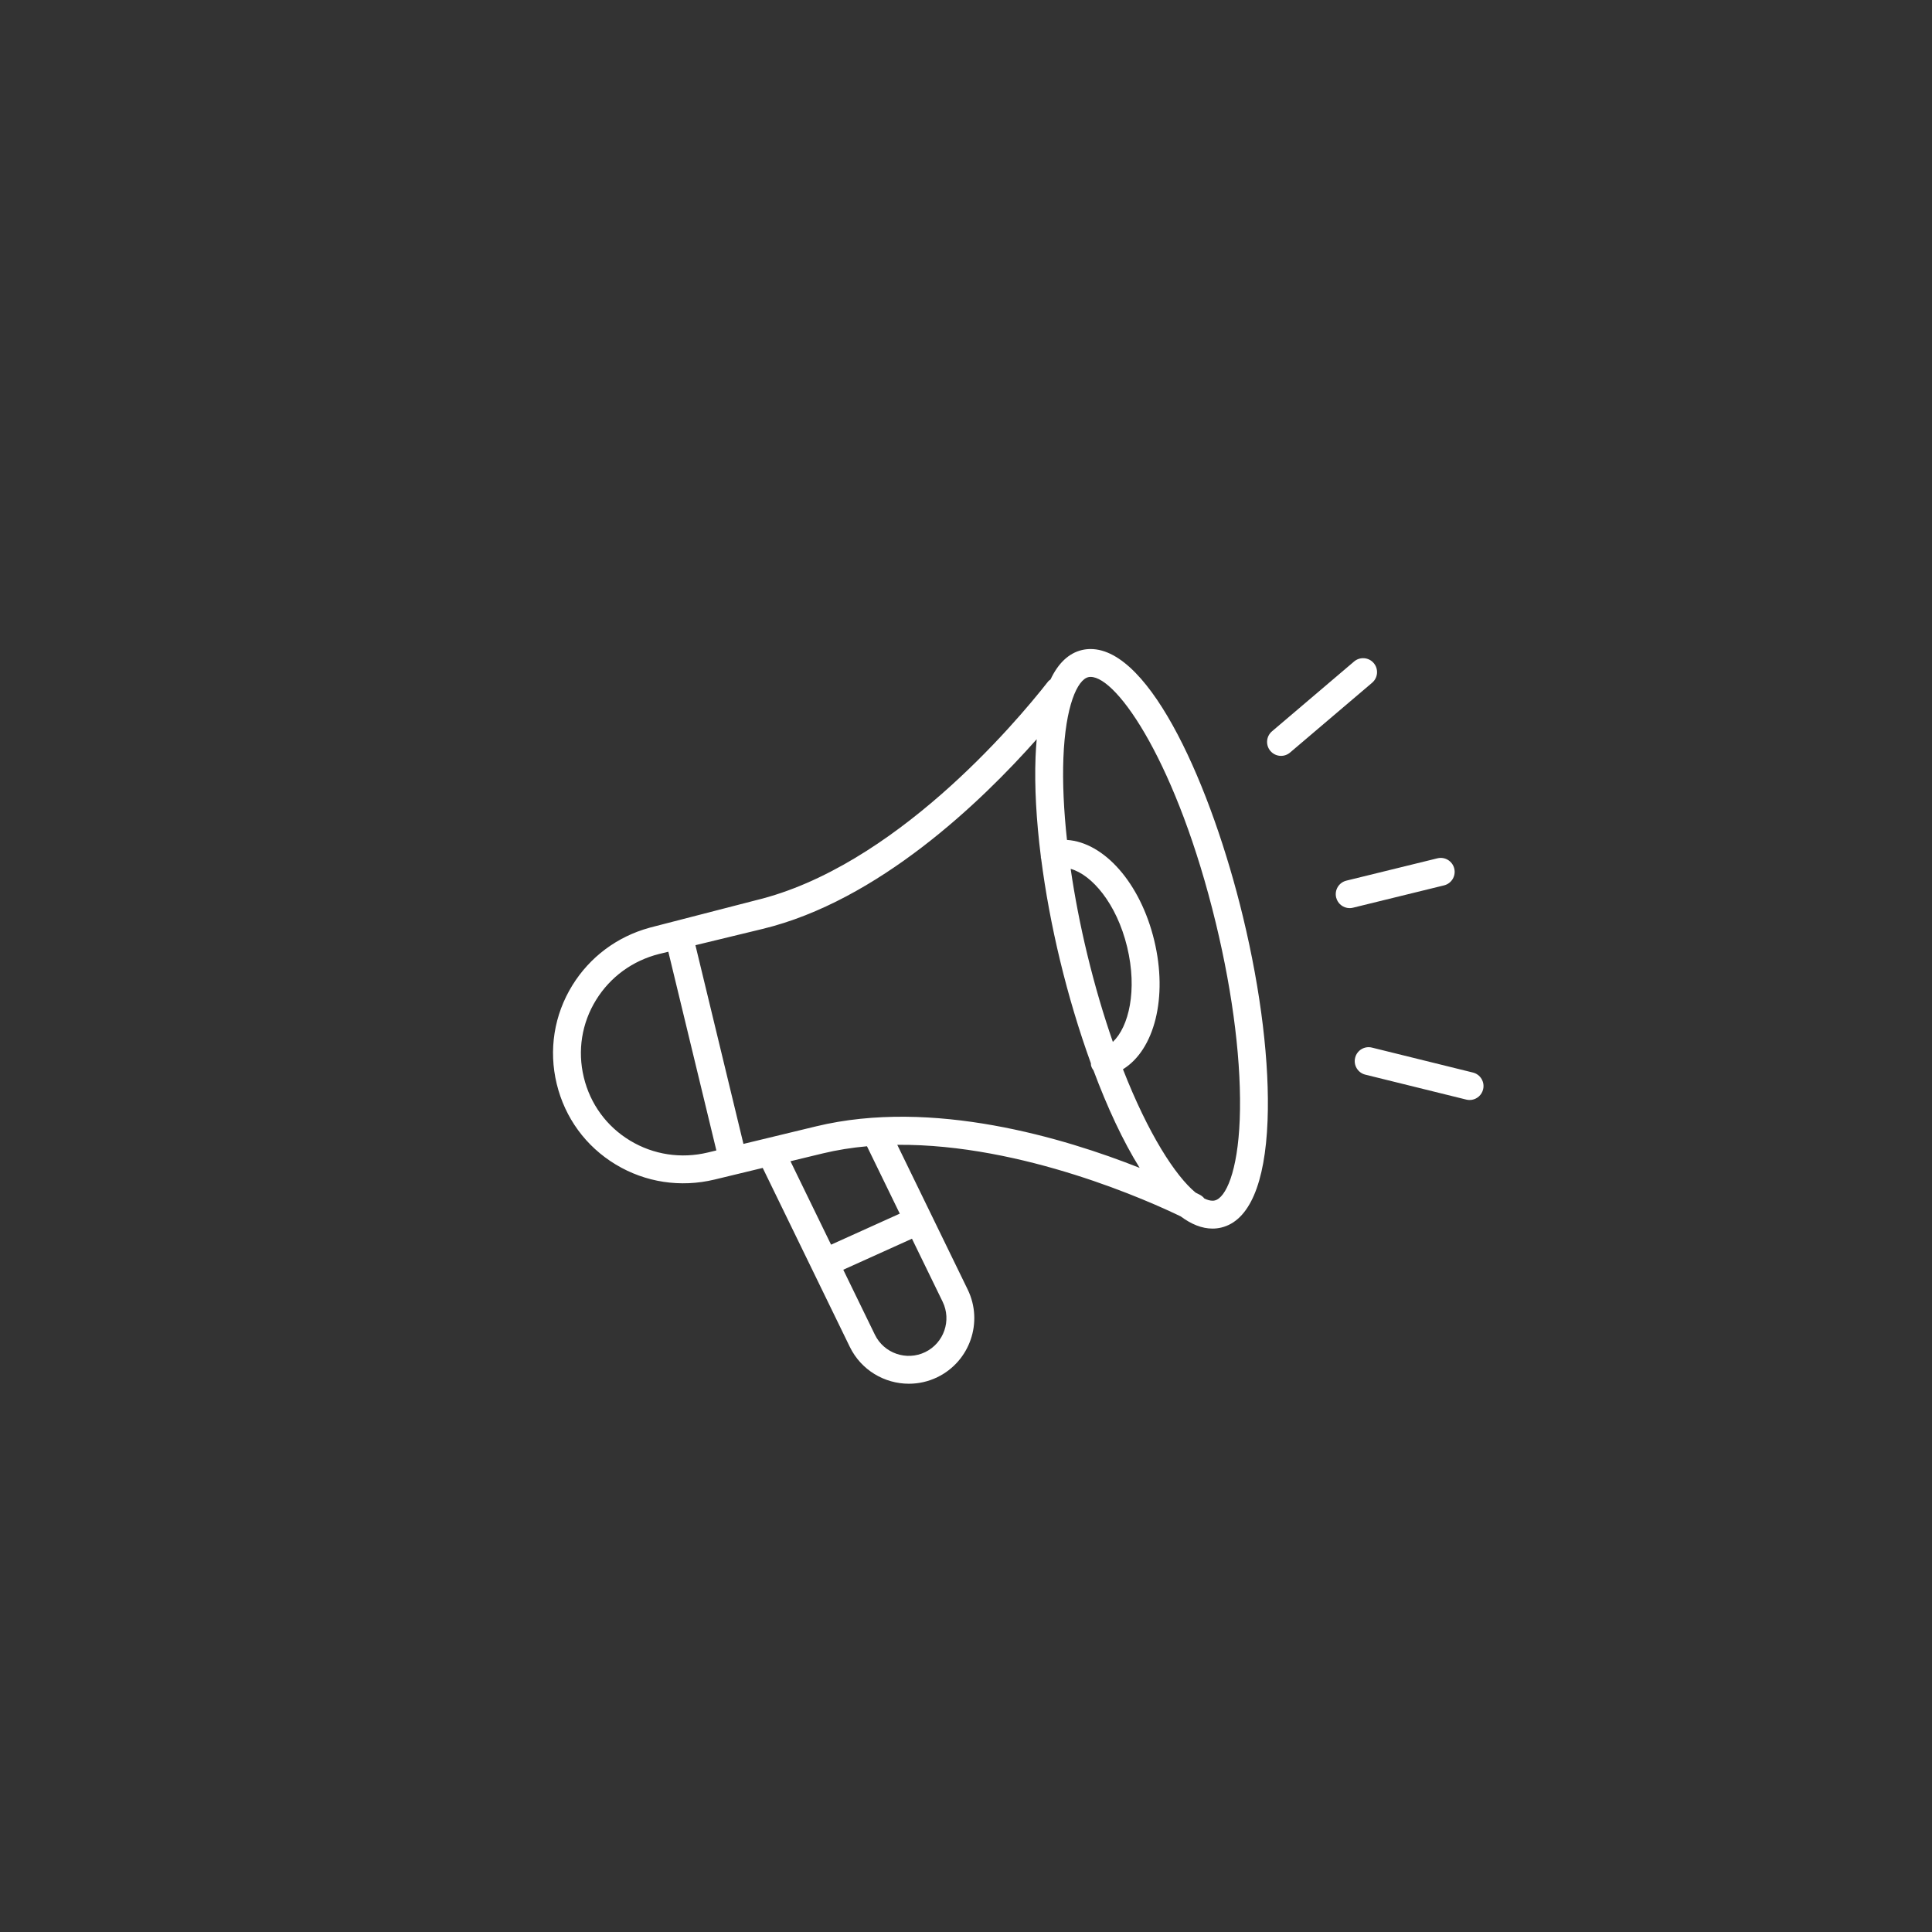 <?xml version="1.0" encoding="UTF-8"?> <svg xmlns="http://www.w3.org/2000/svg" xmlns:xlink="http://www.w3.org/1999/xlink" width="1024" zoomAndPan="magnify" viewBox="0 0 768 768" height="1024" preserveAspectRatio="xMidYMid meet" version="1.0"><rect x="0" y="0" width="768" height="768" fill="#333333" stroke="none"/><path fill="#ffffff" d="M 494.094 364.41 C 481.707 313.16 457.469 258 433.523 258 C 432.34 258 431.156 258.141 430.02 258.414 C 424.797 259.676 420.645 263.652 417.594 270.105 C 417.27 270.363 416.914 270.559 416.648 270.898 C 403.242 288.035 355.242 344.633 300.48 357.867 L 258.641 368.664 C 258.473 368.703 258.312 368.754 258.148 368.805 C 245.328 372.328 234.508 380.395 227.539 391.652 C 220.254 403.438 218.039 417.359 221.305 430.871 C 224.574 444.379 232.902 455.758 244.766 462.91 C 256.574 470.035 270.535 472.152 284.07 468.887 L 292.746 466.789 C 292.746 466.789 292.75 466.789 292.754 466.789 L 292.758 466.789 L 303.191 464.266 L 337.816 535.406 C 342.324 544.664 351.621 550.055 361.289 550.055 C 365.109 550.055 368.992 549.219 372.652 547.438 C 385.566 541.145 390.961 525.52 384.672 512.602 L 356.68 455.082 C 406.66 454.66 457.703 477.887 469.371 483.547 C 473.547 486.656 477.777 488.383 482 488.383 C 483.184 488.383 484.367 488.242 485.504 487.965 C 496.559 485.293 502.91 470.598 503.879 445.465 C 504.746 422.895 501.273 394.109 494.094 364.41 Z M 281.465 458.117 C 270.789 460.703 259.785 459.035 250.484 453.422 C 241.18 447.812 234.633 438.871 232.074 428.266 C 229.508 417.656 231.242 406.715 236.965 397.469 C 242.602 388.344 251.477 381.875 261.984 379.227 L 265.672 378.332 L 284.766 457.316 Z M 367.801 537.473 C 360.379 541.086 351.387 537.984 347.777 530.559 L 335.211 504.742 L 362.52 492.41 L 374.711 517.453 C 378.328 524.875 375.227 533.855 367.801 537.473 Z M 357.672 482.441 L 330.363 494.777 L 314.219 461.605 L 327.043 458.504 C 332.801 457.113 338.688 456.195 344.637 455.66 Z M 324.438 447.734 L 295.531 454.719 L 276.441 375.73 L 303.09 369.273 C 349.141 358.145 390.082 318.703 412.105 293.855 C 411.91 296.117 411.746 298.453 411.648 300.914 C 411.195 312.668 411.945 326.125 413.758 340.5 C 413.785 340.707 413.734 340.902 413.781 341.109 C 413.797 341.18 413.848 341.227 413.867 341.293 C 415.535 354.293 418.059 368.023 421.434 381.977 C 424.738 395.656 428.898 409.609 433.66 422.727 C 433.688 422.984 433.625 423.23 433.691 423.492 C 433.875 424.246 434.23 424.891 434.672 425.473 C 440.137 440.121 446.371 453.559 453.027 464.246 C 423.234 452.43 370.773 436.531 324.438 447.734 Z M 425.605 345.387 C 433.949 347.684 443.855 359.078 448.055 376.422 C 452.215 393.664 448.688 408.23 442.375 414.168 C 438.754 403.746 435.293 392.172 432.199 379.367 C 429.391 367.754 427.203 356.332 425.605 345.387 Z M 492.812 445.039 C 492.008 465.793 487.258 476.145 482.902 477.199 C 482.613 477.27 482.312 477.301 482 477.301 C 481.02 477.301 479.93 476.996 478.742 476.414 C 478.277 475.832 477.699 475.328 476.996 474.961 C 476.766 474.844 476.168 474.531 475.273 474.086 C 467.262 467.48 456.441 450.758 446.391 425.047 C 458.875 417.379 464.316 396.551 458.82 373.816 C 453.293 350.961 438.867 334.844 424.141 333.883 C 422.863 322.113 422.34 311.082 422.715 301.336 C 423.516 280.582 428.266 270.234 432.621 269.18 C 432.91 269.109 433.211 269.078 433.523 269.078 C 444.207 269.078 468.086 303.953 483.328 367.012 C 490.277 395.75 493.645 423.457 492.812 445.039 Z M 492.812 445.039 " fill-opacity="1" fill-rule="nonzero"></path><path fill="#ffffff" d="M 536.398 360.992 C 533.953 360.941 531.75 359.258 531.141 356.77 C 530.414 353.801 532.23 350.801 535.203 350.07 L 571.391 341.191 C 574.359 340.457 577.363 342.281 578.09 345.254 C 578.82 348.223 577 351.223 574.031 351.949 L 537.84 360.828 C 537.359 360.949 536.871 361.004 536.398 360.992 Z M 536.398 360.992 " fill-opacity="1" fill-rule="nonzero"></path><path fill="#ffffff" d="M 508.98 300.465 C 507.5 300.398 506.047 299.738 505.008 298.52 C 503.02 296.191 503.305 292.691 505.637 290.711 L 538.27 262.957 C 540.598 260.98 544.098 261.258 546.074 263.586 C 548.062 265.918 547.777 269.414 545.445 271.398 L 512.812 299.152 C 511.703 300.098 510.332 300.523 508.98 300.465 Z M 508.98 300.465 " fill-opacity="1" fill-rule="nonzero"></path><path fill="#ffffff" d="M 585.121 437.188 C 584.391 437.309 583.625 437.293 582.855 437.102 L 542.734 427.191 C 539.762 426.457 537.953 423.453 538.688 420.488 C 539.41 417.52 542.406 415.691 545.391 416.441 L 585.508 426.352 C 588.48 427.082 590.289 430.086 589.555 433.055 C 589.02 435.254 587.227 436.824 585.121 437.188 Z M 585.121 437.188 " fill-opacity="1" fill-rule="nonzero"></path></svg> 